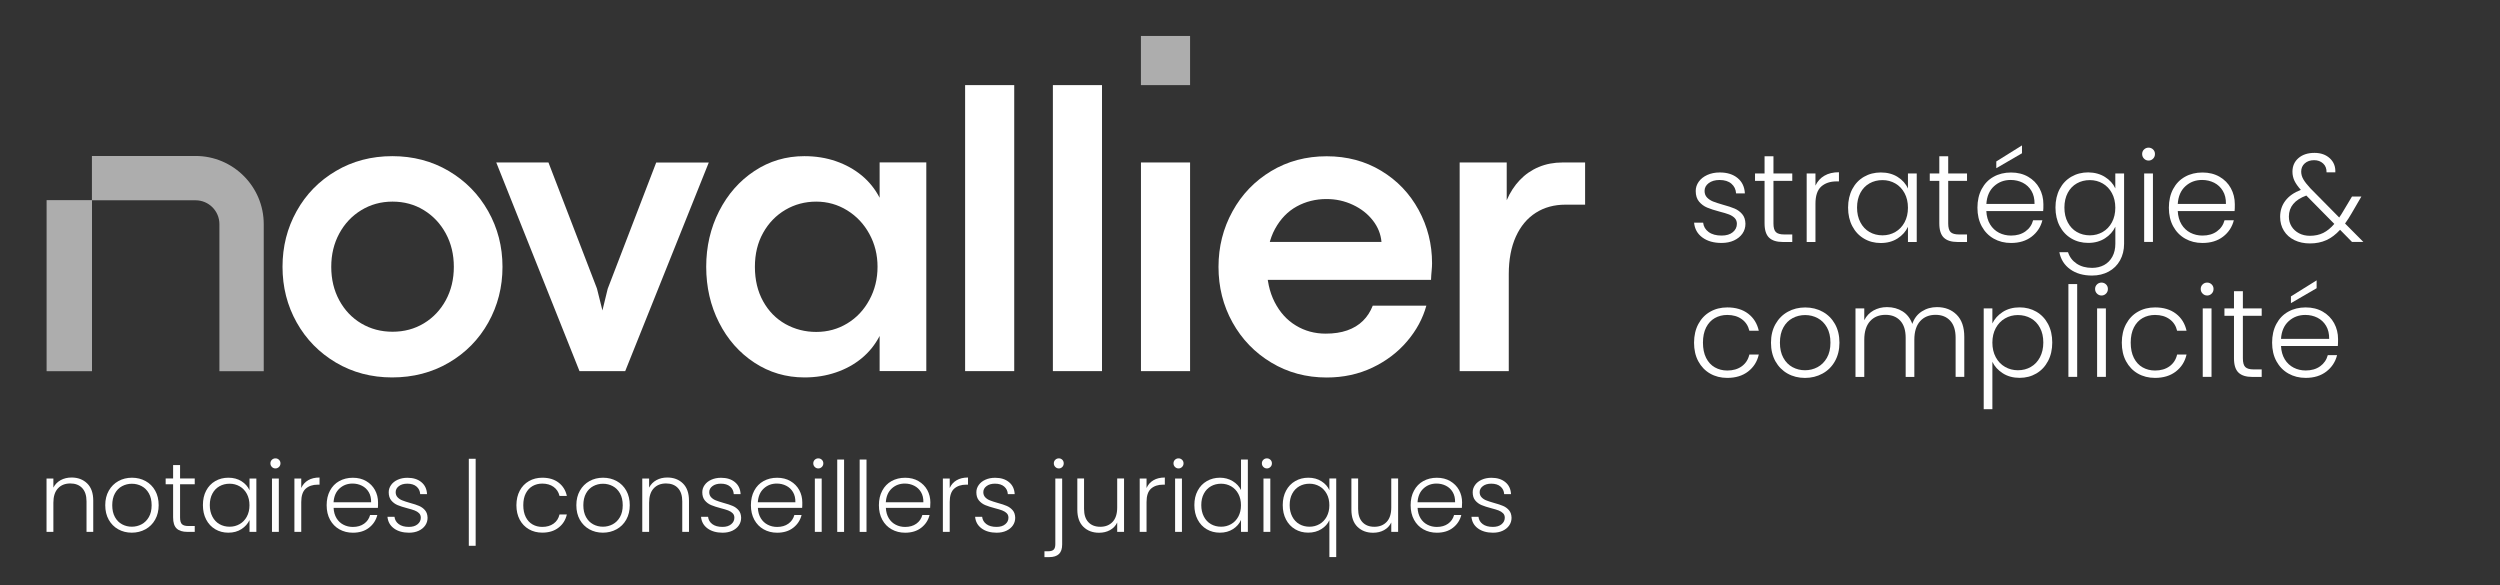 <?xml version="1.0" encoding="utf-8"?>
<!-- Generator: Adobe Illustrator 27.8.0, SVG Export Plug-In . SVG Version: 6.00 Build 0)  -->
<svg version="1.1" id="Calque_1" xmlns="http://www.w3.org/2000/svg" xmlns:xlink="http://www.w3.org/1999/xlink" x="0px" y="0px"
	 viewBox="0 0 657.67 153.96" style="enable-background:new 0 0 657.67 153.96;" xml:space="preserve">
<rect x="0" y="0" width="657.67" height="153.96" fill="#333333" stroke="none"/>
<style type="text/css">
	.st0{fill:#FFFFFF;}
	.st1{opacity:0.6;fill:#FFFFFF;}
</style>
<g>
	<g>
		<g>
			<path class="st0" d="M103.15,99.29c-5.44,0-10.36-1.3-14.77-3.9c-4.39-2.6-7.84-6.11-10.33-10.55s-3.73-9.32-3.73-14.66
				c0-5.3,1.23-10.18,3.71-14.63c2.47-4.45,5.92-7.97,10.33-10.57s9.36-3.9,14.84-3.9c5.48,0,10.43,1.3,14.84,3.9
				s7.87,6.12,10.38,10.57c2.51,4.45,3.77,9.33,3.77,14.63c0,5.34-1.25,10.23-3.74,14.68c-2.49,4.45-5.96,7.97-10.38,10.55
				C113.65,98,108.67,99.29,103.15,99.29z M103.26,87.27c3.07,0,5.81-0.74,8.25-2.21c2.44-1.48,4.37-3.51,5.77-6.09
				s2.11-5.51,2.11-8.78c0-3.24-0.7-6.16-2.11-8.76c-1.41-2.6-3.33-4.64-5.77-6.14c-2.44-1.5-5.19-2.25-8.25-2.25
				c-3.03,0-5.76,0.75-8.22,2.25c-2.45,1.49-4.38,3.54-5.79,6.14c-1.41,2.6-2.11,5.52-2.11,8.76c0,3.28,0.7,6.21,2.11,8.81
				c1.41,2.6,3.34,4.63,5.79,6.09C97.5,86.54,100.23,87.27,103.26,87.27z"/>
			<path class="st0" d="M130.55,42.74h13.73l12.76,33.16l1.44,5.77l1.39-5.71l12.76-33.21h13.83l-21.99,54.89h-12.02L130.55,42.74z"
				/>
			<path class="st0" d="M211.63,99.29c-4.84,0-9.24-1.3-13.19-3.9s-7.05-6.11-9.29-10.55c-2.25-4.43-3.37-9.32-3.37-14.66
				c0-5.3,1.13-10.18,3.39-14.63c2.27-4.45,5.36-7.97,9.3-10.57c3.93-2.6,8.3-3.9,13.11-3.9c2.99,0,5.77,0.44,8.33,1.33
				c2.57,0.89,4.82,2.14,6.79,3.76c1.95,1.62,3.52,3.57,4.7,5.85v-9.29h12.28v54.89h-12.28v-9.24c-1.18,2.28-2.74,4.23-4.7,5.85
				c-1.96,1.62-4.22,2.87-6.79,3.74C217.34,98.85,214.58,99.29,211.63,99.29z M214.73,87.32c2.99,0,5.71-0.75,8.16-2.24
				c2.46-1.49,4.4-3.56,5.82-6.2c1.43-2.63,2.14-5.53,2.14-8.7c0-3.13-0.71-6.01-2.14-8.62c-1.42-2.62-3.37-4.69-5.84-6.22
				c-2.48-1.53-5.2-2.3-8.14-2.3c-2.96,0-5.66,0.72-8.12,2.16c-2.46,1.45-4.41,3.46-5.85,6.04c-1.45,2.58-2.17,5.56-2.17,8.95
				c0,3.45,0.72,6.48,2.17,9.08c1.44,2.6,3.4,4.59,5.87,5.98C209.11,86.63,211.81,87.32,214.73,87.32z"/>
			<path class="st0" d="M253.89,22.39h12.92v75.24h-12.92V22.39z"/>
			<path class="st0" d="M276.98,22.39h12.92v75.24h-12.92V22.39z"/>
			<path class="st0" d="M300.15,42.74c1.49,0,2.98,0,4.45,0c1.48,0,2.93,0,4.36,0s2.79,0,4.11,0v54.89h-12.92V42.74z"/>
			<path class="st0" d="M363.42,63.62c-0.18-2.03-0.93-3.91-2.27-5.63s-3.09-3.1-5.26-4.11c-2.17-1.02-4.48-1.52-6.93-1.52
				c-2.85,0-5.46,0.65-7.83,1.95c-2.36,1.3-4.27,3.27-5.71,5.9c-1.44,2.63-2.16,5.89-2.16,9.77c0,3.63,0.68,6.79,2.05,9.48
				c1.38,2.69,3.23,4.75,5.59,6.17c2.34,1.43,4.96,2.14,7.85,2.14c2.13,0,4.02-0.28,5.65-0.85c1.64-0.57,3.02-1.41,4.14-2.51
				s1.98-2.44,2.59-4h14.1c-0.93,3.38-2.62,6.51-5.08,9.39c-2.45,2.89-5.5,5.19-9.13,6.92c-3.63,1.72-7.64,2.59-12.01,2.59
				c-5.37,0-10.23-1.31-14.58-3.93s-7.74-6.14-10.2-10.57c-2.46-4.43-3.68-9.3-3.68-14.6c0-5.27,1.22-10.14,3.68-14.6
				c2.45-4.47,5.85-8,10.17-10.6c4.33-2.6,9.2-3.9,14.61-3.9c5.34,0,10.12,1.27,14.34,3.82c4.22,2.54,7.5,5.98,9.85,10.3
				s3.53,9,3.53,14.02c0,0.64-0.04,1.31-0.11,2s-0.13,1.49-0.16,2.38h-45.34l0.59-9.99H363.42z"/>
			<path class="st0" d="M383.99,42.74h12.38v9.93c0.89-2.07,2.04-3.84,3.45-5.31c1.41-1.48,3.06-2.62,4.97-3.42
				c1.89-0.8,4-1.2,6.32-1.2h5.88v11.1h-5.18c-2.96,0-5.56,0.71-7.8,2.14c-2.24,1.43-3.98,3.51-5.23,6.25
				c-1.24,2.74-1.87,6.04-1.87,9.88v25.52h-12.92V42.74z"/>
		</g>
		<g>
			<g>
				<path class="st1" d="M69.38,97.65H57.72V58.96c0-3.46-2.81-6.27-6.27-6.27H24.18V41.03h27.26c9.89,0,17.94,8.04,17.94,17.93
					V97.65z"/>
				<rect x="12.26" y="52.65" class="st1" width="11.94" height="45"/>
			</g>
			<rect x="300.14" y="9.46" class="st1" width="12.93" height="12.93"/>
		</g>
	</g>
	<g>
		<path class="st0" d="M22.94,127.18c1.06,1.04,1.59,2.54,1.59,4.51v8.23h-1.77v-8.03c0-1.53-0.38-2.69-1.14-3.5
			c-0.76-0.81-1.81-1.21-3.13-1.21c-1.35,0-2.44,0.43-3.24,1.29c-0.81,0.86-1.21,2.12-1.21,3.78v7.67h-1.8v-14.04h1.8v2.39
			c0.45-0.86,1.09-1.51,1.93-1.97c0.84-0.45,1.79-0.68,2.86-0.68C20.5,125.62,21.87,126.14,22.94,127.18z"/>
		<path class="st0" d="M31.1,139.24c-1.05-0.59-1.89-1.43-2.5-2.52c-0.61-1.09-0.91-2.36-0.91-3.82c0-1.46,0.31-2.73,0.93-3.82
			c0.62-1.09,1.46-1.93,2.52-2.52c1.06-0.59,2.25-0.89,3.58-0.89c1.32,0,2.52,0.3,3.59,0.89c1.07,0.59,1.91,1.43,2.52,2.52
			c0.61,1.09,0.91,2.36,0.91,3.82c0,1.44-0.31,2.71-0.93,3.81c-0.62,1.1-1.47,1.94-2.55,2.53c-1.08,0.59-2.28,0.89-3.6,0.89
			C33.34,140.13,32.16,139.83,31.1,139.24z M37.24,137.93c0.79-0.42,1.43-1.05,1.92-1.9c0.49-0.85,0.73-1.89,0.73-3.12
			s-0.24-2.28-0.72-3.12c-0.48-0.85-1.11-1.48-1.9-1.9c-0.79-0.42-1.65-0.63-2.57-0.63c-0.93,0-1.78,0.21-2.57,0.63
			c-0.79,0.42-1.42,1.05-1.89,1.9c-0.47,0.85-0.71,1.89-0.71,3.12s0.24,2.28,0.71,3.12c0.47,0.85,1.1,1.48,1.88,1.9
			c0.78,0.42,1.63,0.63,2.56,0.63C35.59,138.56,36.45,138.35,37.24,137.93z"/>
		<path class="st0" d="M47.37,127.4v8.72c0,0.86,0.16,1.45,0.49,1.77c0.33,0.33,0.9,0.49,1.72,0.49h1.65v1.54H49.3
			c-1.27,0-2.21-0.3-2.83-0.89c-0.62-0.59-0.93-1.56-0.93-2.92v-8.72h-1.96v-1.52h1.96v-3.52h1.83v3.52h3.86v1.52H47.37z"/>
		<path class="st0" d="M54.23,129.08c0.57-1.09,1.37-1.93,2.39-2.52c1.02-0.59,2.17-0.89,3.46-0.89c1.34,0,2.49,0.31,3.46,0.93
			c0.97,0.62,1.67,1.41,2.1,2.37v-3.09h1.8v14.04h-1.8v-3.11c-0.45,0.96-1.15,1.75-2.12,2.38c-0.97,0.63-2.12,0.94-3.46,0.94
			c-1.27,0-2.41-0.3-3.43-0.9c-1.02-0.6-1.82-1.45-2.39-2.55c-0.58-1.1-0.86-2.37-0.86-3.81S53.65,130.17,54.23,129.08z
			 M64.94,129.92c-0.46-0.86-1.09-1.52-1.89-1.98c-0.8-0.46-1.68-0.69-2.64-0.69c-0.99,0-1.89,0.22-2.68,0.67
			c-0.79,0.45-1.41,1.09-1.86,1.94c-0.45,0.85-0.68,1.86-0.68,3.02c0,1.15,0.23,2.16,0.68,3.02c0.45,0.87,1.08,1.53,1.86,1.98
			s1.68,0.68,2.68,0.68c0.96,0,1.84-0.23,2.64-0.69s1.43-1.12,1.89-1.98s0.69-1.85,0.69-2.98S65.4,130.78,64.94,129.92z"/>
		<path class="st0" d="M71.53,122.84c-0.26-0.26-0.39-0.57-0.39-0.95c0-0.38,0.13-0.69,0.39-0.94c0.26-0.25,0.57-0.37,0.93-0.37
			c0.36,0,0.67,0.12,0.93,0.37c0.26,0.25,0.39,0.56,0.39,0.94c0,0.38-0.13,0.7-0.39,0.95s-0.57,0.39-0.93,0.39
			C72.09,123.23,71.78,123.1,71.53,122.84z M73.35,125.88v14.04h-1.8v-14.04H73.35z"/>
		<path class="st0" d="M81.06,126.34c0.81-0.48,1.81-0.72,3-0.72v1.88h-0.49c-1.3,0-2.35,0.35-3.14,1.05
			c-0.79,0.7-1.18,1.88-1.18,3.52v7.85h-1.8v-14.04h1.8v2.5C79.64,127.5,80.24,126.82,81.06,126.34z"/>
		<path class="st0" d="M99.41,133.6H87.76c0.05,1.06,0.31,1.97,0.77,2.73c0.46,0.75,1.07,1.33,1.83,1.71
			c0.75,0.39,1.58,0.58,2.47,0.58c1.17,0,2.15-0.28,2.95-0.85c0.8-0.57,1.32-1.33,1.58-2.29h1.9c-0.34,1.37-1.08,2.49-2.2,3.36
			c-1.12,0.87-2.53,1.3-4.23,1.3c-1.32,0-2.5-0.3-3.55-0.89s-1.86-1.43-2.46-2.52c-0.59-1.09-0.89-2.36-0.89-3.82
			c0-1.46,0.29-2.74,0.87-3.83c0.58-1.1,1.4-1.94,2.44-2.52c1.05-0.58,2.24-0.88,3.58-0.88c1.34,0,2.51,0.29,3.51,0.88
			c1,0.58,1.77,1.37,2.31,2.35c0.54,0.99,0.81,2.08,0.81,3.28C99.46,132.8,99.44,133.27,99.41,133.6z M97,129.45
			c-0.44-0.74-1.03-1.29-1.79-1.67c-0.75-0.38-1.58-0.57-2.47-0.57c-1.34,0-2.48,0.43-3.42,1.29c-0.94,0.86-1.47,2.07-1.57,3.63
			h9.88C97.65,131.08,97.44,130.19,97,129.45z"/>
		<path class="st0" d="M103.64,139.01c-1.02-0.75-1.59-1.76-1.71-3.05h1.85c0.09,0.79,0.46,1.43,1.12,1.92
			c0.66,0.49,1.55,0.73,2.66,0.73c0.98,0,1.74-0.23,2.3-0.7c0.56-0.46,0.84-1.04,0.84-1.72c0-0.48-0.15-0.88-0.46-1.18
			c-0.31-0.31-0.7-0.55-1.17-0.73c-0.47-0.18-1.11-0.37-1.92-0.58c-1.05-0.27-1.9-0.55-2.55-0.82c-0.65-0.27-1.21-0.68-1.66-1.22
			c-0.45-0.54-0.68-1.26-0.68-2.17c0-0.69,0.21-1.32,0.62-1.9c0.41-0.58,0.99-1.05,1.75-1.39c0.75-0.34,1.61-0.51,2.57-0.51
			c1.51,0,2.73,0.38,3.65,1.15c0.93,0.76,1.42,1.81,1.49,3.15h-1.8c-0.05-0.82-0.37-1.49-0.96-1.99c-0.59-0.51-1.4-0.76-2.43-0.76
			c-0.91,0-1.65,0.21-2.21,0.64c-0.57,0.43-0.85,0.96-0.85,1.59c0,0.55,0.17,1,0.5,1.35c0.33,0.35,0.75,0.63,1.25,0.82
			c0.5,0.2,1.17,0.42,2.01,0.66c1.01,0.27,1.82,0.54,2.42,0.8c0.6,0.26,1.11,0.63,1.54,1.13c0.43,0.5,0.65,1.16,0.67,1.98
			c0,0.75-0.21,1.43-0.62,2.02c-0.41,0.59-0.99,1.06-1.72,1.4c-0.74,0.34-1.59,0.51-2.55,0.51
			C105.98,140.13,104.66,139.76,103.64,139.01z"/>
		<path class="st0" d="M125.13,143.58h-1.8v-22.89h1.8V143.58z"/>
		<path class="st0" d="M136.73,129.08c0.58-1.09,1.39-1.93,2.42-2.52s2.2-0.89,3.52-0.89c1.73,0,3.16,0.43,4.28,1.29
			c1.12,0.86,1.85,2.02,2.17,3.5h-1.93c-0.24-1.01-0.76-1.8-1.56-2.38c-0.8-0.57-1.79-0.86-2.97-0.86c-0.94,0-1.79,0.21-2.55,0.64
			c-0.75,0.43-1.35,1.07-1.79,1.92c-0.44,0.85-0.66,1.89-0.66,3.12s0.22,2.28,0.66,3.14c0.44,0.86,1.03,1.5,1.79,1.93
			c0.75,0.43,1.6,0.64,2.55,0.64c1.18,0,2.17-0.29,2.97-0.86c0.8-0.57,1.32-1.38,1.56-2.41h1.93c-0.33,1.44-1.05,2.6-2.19,3.47
			c-1.13,0.88-2.56,1.31-4.27,1.31c-1.32,0-2.5-0.3-3.52-0.89s-1.84-1.43-2.42-2.52c-0.58-1.09-0.87-2.36-0.87-3.82
			C135.86,131.44,136.15,130.17,136.73,129.08z"/>
		<path class="st0" d="M155.03,139.24c-1.05-0.59-1.89-1.43-2.5-2.52c-0.61-1.09-0.91-2.36-0.91-3.82c0-1.46,0.31-2.73,0.93-3.82
			c0.62-1.09,1.46-1.93,2.52-2.52c1.06-0.59,2.25-0.89,3.58-0.89c1.32,0,2.52,0.3,3.59,0.89c1.07,0.59,1.91,1.43,2.52,2.52
			c0.61,1.09,0.91,2.36,0.91,3.82c0,1.44-0.31,2.71-0.93,3.81c-0.62,1.1-1.47,1.94-2.55,2.53c-1.08,0.59-2.28,0.89-3.6,0.89
			C157.28,140.13,156.09,139.83,155.03,139.24z M161.17,137.93c0.79-0.42,1.43-1.05,1.92-1.9c0.49-0.85,0.73-1.89,0.73-3.12
			s-0.24-2.28-0.72-3.12c-0.48-0.85-1.11-1.48-1.9-1.9c-0.79-0.42-1.65-0.63-2.57-0.63c-0.93,0-1.78,0.21-2.57,0.63
			c-0.79,0.42-1.42,1.05-1.89,1.9c-0.47,0.85-0.71,1.89-0.71,3.12s0.24,2.28,0.71,3.12c0.47,0.85,1.1,1.48,1.88,1.9
			s1.63,0.63,2.56,0.63C159.52,138.56,160.38,138.35,161.17,137.93z"/>
		<path class="st0" d="M179.66,127.18c1.06,1.04,1.59,2.54,1.59,4.51v8.23h-1.77v-8.03c0-1.53-0.38-2.69-1.14-3.5
			c-0.76-0.81-1.81-1.21-3.13-1.21c-1.35,0-2.44,0.43-3.24,1.29c-0.81,0.86-1.21,2.12-1.21,3.78v7.67h-1.8v-14.04h1.8v2.39
			c0.45-0.86,1.09-1.51,1.93-1.97s1.79-0.68,2.86-0.68C177.23,125.62,178.6,126.14,179.66,127.18z"/>
		<path class="st0" d="M186.13,139.01c-1.02-0.75-1.59-1.76-1.71-3.05h1.85c0.09,0.79,0.46,1.43,1.12,1.92
			c0.66,0.49,1.55,0.73,2.66,0.73c0.98,0,1.74-0.23,2.3-0.7c0.56-0.46,0.84-1.04,0.84-1.72c0-0.48-0.15-0.88-0.46-1.18
			c-0.31-0.31-0.7-0.55-1.17-0.73c-0.47-0.18-1.11-0.37-1.92-0.58c-1.05-0.27-1.9-0.55-2.55-0.82c-0.65-0.27-1.21-0.68-1.66-1.22
			c-0.45-0.54-0.68-1.26-0.68-2.17c0-0.69,0.21-1.32,0.62-1.9c0.41-0.58,0.99-1.05,1.75-1.39c0.75-0.34,1.61-0.51,2.57-0.51
			c1.51,0,2.73,0.38,3.65,1.15c0.93,0.76,1.42,1.81,1.49,3.15h-1.8c-0.05-0.82-0.37-1.49-0.96-1.99c-0.59-0.51-1.4-0.76-2.43-0.76
			c-0.91,0-1.65,0.21-2.21,0.64c-0.57,0.43-0.85,0.96-0.85,1.59c0,0.55,0.17,1,0.5,1.35c0.33,0.35,0.75,0.63,1.25,0.82
			c0.5,0.2,1.17,0.42,2.01,0.66c1.01,0.27,1.82,0.54,2.42,0.8c0.6,0.26,1.11,0.63,1.54,1.13c0.43,0.5,0.65,1.16,0.67,1.98
			c0,0.75-0.21,1.43-0.62,2.02c-0.41,0.59-0.99,1.06-1.72,1.4c-0.74,0.34-1.59,0.51-2.55,0.51
			C188.47,140.13,187.15,139.76,186.13,139.01z"/>
		<path class="st0" d="M211.02,133.6h-11.65c0.05,1.06,0.31,1.97,0.77,2.73c0.46,0.75,1.07,1.33,1.83,1.71
			c0.75,0.39,1.58,0.58,2.47,0.58c1.17,0,2.15-0.28,2.95-0.85c0.8-0.57,1.32-1.33,1.58-2.29h1.9c-0.34,1.37-1.08,2.49-2.2,3.36
			c-1.12,0.87-2.53,1.3-4.23,1.3c-1.32,0-2.5-0.3-3.55-0.89s-1.86-1.43-2.46-2.52c-0.59-1.09-0.89-2.36-0.89-3.82
			c0-1.46,0.29-2.74,0.87-3.83c0.58-1.1,1.4-1.94,2.44-2.52c1.05-0.58,2.24-0.88,3.58-0.88c1.34,0,2.51,0.29,3.51,0.88
			c1,0.58,1.77,1.37,2.31,2.35c0.54,0.99,0.81,2.08,0.81,3.28C211.07,132.8,211.05,133.27,211.02,133.6z M208.61,129.45
			c-0.44-0.74-1.03-1.29-1.79-1.67c-0.75-0.38-1.58-0.57-2.47-0.57c-1.34,0-2.48,0.43-3.42,1.29c-0.94,0.86-1.47,2.07-1.57,3.63
			h9.88C209.26,131.08,209.05,130.19,208.61,129.45z"/>
		<path class="st0" d="M214.34,122.84c-0.26-0.26-0.39-0.57-0.39-0.95c0-0.38,0.13-0.69,0.39-0.94c0.26-0.25,0.57-0.37,0.93-0.37
			s0.67,0.12,0.93,0.37c0.26,0.25,0.39,0.56,0.39,0.94c0,0.38-0.13,0.7-0.39,0.95c-0.26,0.26-0.57,0.39-0.93,0.39
			S214.59,123.1,214.34,122.84z M216.16,125.88v14.04h-1.8v-14.04H216.16z"/>
		<path class="st0" d="M222.05,120.89v19.04h-1.8v-19.04H222.05z"/>
		<path class="st0" d="M227.95,120.89v19.04h-1.8v-19.04H227.95z"/>
		<path class="st0" d="M244.69,133.6h-11.65c0.05,1.06,0.31,1.97,0.77,2.73c0.46,0.75,1.07,1.33,1.83,1.71
			c0.75,0.39,1.58,0.58,2.47,0.58c1.17,0,2.15-0.28,2.95-0.85c0.8-0.57,1.32-1.33,1.58-2.29h1.9c-0.34,1.37-1.08,2.49-2.2,3.36
			c-1.12,0.87-2.53,1.3-4.23,1.3c-1.32,0-2.5-0.3-3.55-0.89c-1.05-0.59-1.87-1.43-2.46-2.52s-0.89-2.36-0.89-3.82
			c0-1.46,0.29-2.74,0.88-3.83c0.58-1.1,1.4-1.94,2.44-2.52s2.24-0.88,3.58-0.88c1.34,0,2.51,0.29,3.51,0.88s1.78,1.37,2.32,2.35
			c0.54,0.99,0.81,2.08,0.81,3.28C244.74,132.8,244.72,133.27,244.69,133.6z M242.28,129.45c-0.44-0.74-1.03-1.29-1.79-1.67
			c-0.75-0.38-1.58-0.57-2.47-0.57c-1.34,0-2.48,0.43-3.42,1.29c-0.94,0.86-1.47,2.07-1.57,3.63h9.88
			C242.93,131.08,242.72,130.19,242.28,129.45z"/>
		<path class="st0" d="M251.65,126.34c0.81-0.48,1.81-0.72,3-0.72v1.88h-0.49c-1.3,0-2.35,0.35-3.14,1.05
			c-0.79,0.7-1.18,1.88-1.18,3.52v7.85h-1.8v-14.04h1.8v2.5C250.23,127.5,250.83,126.82,251.65,126.34z"/>
		<path class="st0" d="M258.23,139.01c-1.02-0.75-1.59-1.76-1.71-3.05h1.85c0.09,0.79,0.46,1.43,1.12,1.92
			c0.66,0.49,1.55,0.73,2.66,0.73c0.98,0,1.75-0.23,2.3-0.7c0.56-0.46,0.84-1.04,0.84-1.72c0-0.48-0.15-0.88-0.46-1.18
			s-0.7-0.55-1.17-0.73c-0.47-0.18-1.11-0.37-1.92-0.58c-1.05-0.27-1.89-0.55-2.55-0.82c-0.65-0.27-1.21-0.68-1.66-1.22
			c-0.46-0.54-0.68-1.26-0.68-2.17c0-0.69,0.21-1.32,0.62-1.9c0.41-0.58,0.99-1.05,1.75-1.39c0.75-0.34,1.61-0.51,2.57-0.51
			c1.51,0,2.73,0.38,3.65,1.15c0.93,0.76,1.42,1.81,1.49,3.15h-1.8c-0.05-0.82-0.37-1.49-0.96-1.99c-0.59-0.51-1.4-0.76-2.43-0.76
			c-0.91,0-1.65,0.21-2.21,0.64c-0.57,0.43-0.85,0.96-0.85,1.59c0,0.55,0.17,1,0.5,1.35c0.33,0.35,0.75,0.63,1.25,0.82
			c0.5,0.2,1.17,0.42,2.01,0.66c1.01,0.27,1.82,0.54,2.42,0.8c0.6,0.26,1.11,0.63,1.54,1.13c0.43,0.5,0.65,1.16,0.67,1.98
			c0,0.75-0.21,1.43-0.62,2.02c-0.41,0.59-0.99,1.06-1.72,1.4s-1.59,0.51-2.55,0.51C260.57,140.13,259.25,139.76,258.23,139.01z"/>
		<path class="st0" d="M279.42,143.24c0,1.13-0.28,1.97-0.85,2.51c-0.57,0.54-1.42,0.81-2.55,0.81h-1.26v-1.54h0.98
			c0.67,0,1.15-0.14,1.44-0.42c0.29-0.28,0.44-0.76,0.44-1.43v-17.29h1.8V143.24z M277.62,122.84c-0.26-0.26-0.39-0.57-0.39-0.95
			c0-0.38,0.13-0.69,0.39-0.94c0.26-0.25,0.57-0.37,0.93-0.37s0.66,0.12,0.91,0.37c0.25,0.25,0.37,0.56,0.37,0.94
			c0,0.38-0.12,0.7-0.37,0.95c-0.25,0.26-0.55,0.39-0.91,0.39S277.87,123.1,277.62,122.84z"/>
		<path class="st0" d="M295.7,125.88v14.04h-1.8v-2.47c-0.41,0.88-1.05,1.54-1.9,2.01s-1.82,0.69-2.88,0.69
			c-1.68,0-3.05-0.52-4.12-1.56c-1.06-1.04-1.59-2.54-1.59-4.51v-8.21h1.77v8c0,1.53,0.38,2.69,1.14,3.5
			c0.76,0.81,1.8,1.21,3.13,1.21c1.35,0,2.43-0.43,3.24-1.29c0.81-0.86,1.21-2.12,1.21-3.78v-7.64H295.7z"/>
		<path class="st0" d="M303.43,126.34c0.81-0.48,1.81-0.72,3-0.72v1.88h-0.49c-1.3,0-2.35,0.35-3.14,1.05
			c-0.79,0.7-1.18,1.88-1.18,3.52v7.85h-1.8v-14.04h1.8v2.5C302.01,127.5,302.61,126.82,303.43,126.34z"/>
		<path class="st0" d="M309.1,122.84c-0.26-0.26-0.39-0.57-0.39-0.95c0-0.38,0.13-0.69,0.39-0.94c0.26-0.25,0.57-0.37,0.93-0.37
			s0.67,0.12,0.93,0.37c0.26,0.25,0.39,0.56,0.39,0.94c0,0.38-0.13,0.7-0.39,0.95c-0.26,0.26-0.57,0.39-0.93,0.39
			S309.36,123.1,309.1,122.84z M310.93,125.88v14.04h-1.8v-14.04H310.93z"/>
		<path class="st0" d="M315.07,129.08c0.58-1.09,1.38-1.93,2.41-2.52c1.02-0.59,2.17-0.89,3.46-0.89c1.23,0,2.35,0.3,3.34,0.9
			c0.99,0.6,1.72,1.38,2.19,2.34v-8.03h1.8v19.04h-1.8v-3.14c-0.43,0.98-1.13,1.78-2.11,2.41c-0.98,0.63-2.13,0.94-3.45,0.94
			c-1.29,0-2.44-0.3-3.46-0.9s-1.82-1.45-2.39-2.55c-0.58-1.1-0.86-2.37-0.86-3.81S314.48,130.17,315.07,129.08z M325.77,129.92
			c-0.46-0.86-1.09-1.52-1.89-1.98c-0.8-0.46-1.68-0.69-2.64-0.69c-1,0-1.89,0.22-2.68,0.67c-0.79,0.45-1.41,1.09-1.86,1.94
			c-0.46,0.85-0.68,1.86-0.68,3.02c0,1.15,0.23,2.16,0.68,3.02c0.45,0.87,1.08,1.53,1.86,1.98s1.68,0.68,2.68,0.68
			c0.96,0,1.84-0.23,2.64-0.69c0.8-0.46,1.43-1.12,1.89-1.98c0.46-0.86,0.69-1.85,0.69-2.98S326.23,130.78,325.77,129.92z"/>
		<path class="st0" d="M332.35,122.84c-0.26-0.26-0.39-0.57-0.39-0.95c0-0.38,0.13-0.69,0.39-0.94c0.26-0.25,0.57-0.37,0.93-0.37
			s0.67,0.12,0.93,0.37c0.26,0.25,0.39,0.56,0.39,0.94c0,0.38-0.13,0.7-0.39,0.95c-0.26,0.26-0.57,0.39-0.93,0.39
			S332.61,123.1,332.35,122.84z M334.18,125.88v14.04h-1.8v-14.04H334.18z"/>
		<path class="st0" d="M338.32,129.08c0.58-1.09,1.38-1.93,2.41-2.52c1.02-0.59,2.17-0.89,3.46-0.89c1.32,0,2.47,0.31,3.45,0.94
			s1.67,1.41,2.08,2.35v-3.09h1.8v20.68h-1.8v-9.72c-0.41,0.94-1.11,1.73-2.1,2.35c-0.99,0.63-2.15,0.94-3.49,0.94
			c-1.27,0-2.41-0.3-3.43-0.9s-1.82-1.45-2.39-2.55c-0.58-1.1-0.86-2.37-0.86-3.81S337.74,130.17,338.32,129.08z M349.02,129.92
			c-0.46-0.86-1.09-1.52-1.89-1.98c-0.8-0.46-1.68-0.69-2.64-0.69c-1,0-1.89,0.22-2.68,0.67c-0.79,0.45-1.41,1.09-1.86,1.94
			c-0.46,0.85-0.68,1.86-0.68,3.02c0,1.15,0.23,2.16,0.68,3.02c0.45,0.87,1.08,1.53,1.86,1.98s1.68,0.68,2.68,0.68
			c0.96,0,1.84-0.23,2.64-0.69c0.8-0.46,1.43-1.12,1.89-1.98c0.46-0.86,0.69-1.85,0.69-2.98S349.49,130.78,349.02,129.92z"/>
		<path class="st0" d="M367.8,125.88v14.04H366v-2.47c-0.41,0.88-1.05,1.54-1.9,2.01s-1.82,0.69-2.88,0.69
			c-1.68,0-3.05-0.52-4.12-1.56c-1.06-1.04-1.59-2.54-1.59-4.51v-8.21h1.77v8c0,1.53,0.38,2.69,1.14,3.5
			c0.76,0.81,1.8,1.21,3.13,1.21c1.35,0,2.43-0.43,3.24-1.29c0.81-0.86,1.21-2.12,1.21-3.78v-7.64H367.8z"/>
		<path class="st0" d="M384.57,133.6h-11.65c0.05,1.06,0.31,1.97,0.77,2.73c0.46,0.75,1.07,1.33,1.83,1.71
			c0.75,0.39,1.58,0.58,2.47,0.58c1.17,0,2.15-0.28,2.95-0.85c0.8-0.57,1.32-1.33,1.58-2.29h1.9c-0.34,1.37-1.08,2.49-2.2,3.36
			c-1.12,0.87-2.53,1.3-4.23,1.3c-1.32,0-2.5-0.3-3.55-0.89c-1.05-0.59-1.87-1.43-2.46-2.52s-0.89-2.36-0.89-3.82
			c0-1.46,0.29-2.74,0.88-3.83c0.58-1.1,1.4-1.94,2.44-2.52s2.24-0.88,3.58-0.88c1.34,0,2.51,0.29,3.51,0.88s1.78,1.37,2.32,2.35
			c0.54,0.99,0.81,2.08,0.81,3.28C384.62,132.8,384.6,133.27,384.57,133.6z M382.16,129.45c-0.44-0.74-1.03-1.29-1.79-1.67
			c-0.75-0.38-1.58-0.57-2.47-0.57c-1.34,0-2.48,0.43-3.42,1.29c-0.94,0.86-1.47,2.07-1.57,3.63h9.88
			C382.81,131.08,382.6,130.19,382.16,129.45z"/>
		<path class="st0" d="M388.8,139.01c-1.02-0.75-1.59-1.76-1.71-3.05h1.85c0.09,0.79,0.46,1.43,1.12,1.92
			c0.66,0.49,1.55,0.73,2.66,0.73c0.98,0,1.75-0.23,2.3-0.7c0.56-0.46,0.84-1.04,0.84-1.72c0-0.48-0.15-0.88-0.46-1.18
			s-0.7-0.55-1.17-0.73c-0.47-0.18-1.11-0.37-1.92-0.58c-1.05-0.27-1.89-0.55-2.55-0.82c-0.65-0.27-1.21-0.68-1.66-1.22
			c-0.46-0.54-0.68-1.26-0.68-2.17c0-0.69,0.21-1.32,0.62-1.9c0.41-0.58,0.99-1.05,1.75-1.39c0.75-0.34,1.61-0.51,2.57-0.51
			c1.51,0,2.73,0.38,3.65,1.15c0.93,0.76,1.42,1.81,1.49,3.15h-1.8c-0.05-0.82-0.37-1.49-0.96-1.99c-0.59-0.51-1.4-0.76-2.43-0.76
			c-0.91,0-1.65,0.21-2.21,0.64c-0.57,0.43-0.85,0.96-0.85,1.59c0,0.55,0.17,1,0.5,1.35c0.33,0.35,0.75,0.63,1.25,0.82
			c0.5,0.2,1.17,0.42,2.01,0.66c1.01,0.27,1.82,0.54,2.42,0.8c0.6,0.26,1.11,0.63,1.54,1.13c0.43,0.5,0.65,1.16,0.67,1.98
			c0,0.75-0.21,1.43-0.62,2.02c-0.41,0.59-0.99,1.06-1.72,1.4s-1.59,0.51-2.55,0.51C391.14,140.13,389.82,139.76,388.8,139.01z"/>
	</g>
</g>
<g>
	<path class="st0" d="M447.85,62.48c-1.31-0.96-2.04-2.26-2.19-3.91h2.38c0.11,1.01,0.59,1.83,1.44,2.46
		c0.85,0.63,1.99,0.94,3.42,0.94c1.25,0,2.24-0.3,2.95-0.89c0.71-0.59,1.07-1.33,1.07-2.21c0-0.62-0.2-1.12-0.59-1.52
		c-0.4-0.4-0.9-0.71-1.5-0.94c-0.61-0.23-1.42-0.48-2.46-0.74c-1.34-0.35-2.43-0.71-3.27-1.06s-1.55-0.88-2.13-1.57
		c-0.58-0.69-0.88-1.62-0.88-2.79c0-0.88,0.26-1.69,0.79-2.44c0.53-0.75,1.28-1.34,2.24-1.78c0.97-0.44,2.07-0.66,3.3-0.66
		c1.94,0,3.5,0.49,4.69,1.47c1.19,0.98,1.83,2.33,1.91,4.04h-2.31c-0.07-1.06-0.48-1.91-1.24-2.56c-0.76-0.65-1.8-0.97-3.12-0.97
		c-1.17,0-2.11,0.28-2.84,0.82c-0.73,0.55-1.09,1.23-1.09,2.05c0,0.7,0.21,1.28,0.64,1.73c0.43,0.45,0.96,0.8,1.6,1.06
		c0.64,0.25,1.5,0.53,2.57,0.84c1.3,0.35,2.33,0.69,3.1,1.02c0.77,0.33,1.43,0.81,1.98,1.45c0.55,0.64,0.84,1.49,0.86,2.54
		c0,0.97-0.26,1.83-0.79,2.59c-0.53,0.76-1.27,1.36-2.21,1.8c-0.95,0.44-2.04,0.66-3.27,0.66
		C450.85,63.92,449.16,63.44,447.85,62.48z"/>
	<path class="st0" d="M466.54,47.58v11.19c0,1.1,0.21,1.86,0.63,2.28s1.16,0.63,2.21,0.63h2.11v1.98h-2.47
		c-1.63,0-2.84-0.38-3.63-1.14s-1.19-2.01-1.19-3.75V47.58h-2.51v-1.95h2.51v-4.52h2.34v4.52h4.95v1.95H466.54z"/>
	<path class="st0" d="M479.93,46.23c1.04-0.62,2.33-0.92,3.84-0.92v2.41h-0.63c-1.67,0-3.01,0.45-4.03,1.35
		c-1.01,0.9-1.52,2.41-1.52,4.52v10.07h-2.31V45.63h2.31v3.2C478.11,47.71,478.88,46.84,479.93,46.23z"/>
	<path class="st0" d="M487.28,49.74c0.74-1.4,1.76-2.47,3.07-3.23c1.31-0.76,2.79-1.14,4.44-1.14c1.72,0,3.2,0.4,4.44,1.19
		c1.24,0.79,2.14,1.8,2.69,3.04v-3.96h2.31v18.02h-2.31v-3.99c-0.57,1.23-1.48,2.25-2.72,3.05c-1.24,0.8-2.72,1.21-4.44,1.21
		c-1.63,0-3.1-0.38-4.41-1.16c-1.31-0.77-2.33-1.86-3.07-3.27c-0.74-1.41-1.11-3.04-1.11-4.88S486.55,51.14,487.28,49.74z
		 M501.03,50.81c-0.59-1.1-1.4-1.95-2.42-2.54c-1.02-0.59-2.15-0.89-3.38-0.89c-1.28,0-2.42,0.29-3.43,0.86
		c-1.01,0.57-1.81,1.4-2.39,2.49c-0.58,1.09-0.88,2.38-0.88,3.88c0,1.47,0.29,2.77,0.88,3.88c0.58,1.11,1.38,1.96,2.39,2.54
		c1.01,0.58,2.16,0.88,3.43,0.88c1.23,0,2.36-0.3,3.38-0.89c1.02-0.59,1.83-1.44,2.42-2.54c0.59-1.1,0.89-2.38,0.89-3.83
		C501.92,53.19,501.62,51.91,501.03,50.81z"/>
	<path class="st0" d="M512.51,47.58v11.19c0,1.1,0.21,1.86,0.63,2.28s1.16,0.63,2.21,0.63h2.11v1.98h-2.47
		c-1.63,0-2.84-0.38-3.63-1.14c-0.79-0.76-1.19-2.01-1.19-3.75V47.58h-2.51v-1.95h2.51v-4.52h2.34v4.52h4.95v1.95H512.51z"/>
	<path class="st0" d="M537.49,55.53h-14.95c0.07,1.37,0.4,2.53,0.99,3.5c0.59,0.97,1.38,1.7,2.34,2.2c0.97,0.49,2.02,0.74,3.17,0.74
		c1.5,0,2.76-0.36,3.78-1.09c1.02-0.73,1.7-1.7,2.03-2.94h2.44c-0.44,1.76-1.38,3.2-2.82,4.31c-1.44,1.11-3.25,1.67-5.43,1.67
		c-1.69,0-3.21-0.38-4.55-1.14c-1.34-0.76-2.39-1.84-3.15-3.23c-0.76-1.4-1.14-3.03-1.14-4.9c0-1.87,0.37-3.51,1.12-4.92
		s1.79-2.49,3.13-3.23c1.34-0.75,2.87-1.12,4.59-1.12s3.22,0.38,4.5,1.12c1.29,0.75,2.28,1.75,2.97,3.02
		c0.69,1.27,1.04,2.67,1.04,4.21C537.56,54.51,537.54,55.12,537.49,55.53z M534.41,50.22c-0.56-0.95-1.33-1.66-2.29-2.15
		c-0.97-0.48-2.02-0.73-3.17-0.73c-1.72,0-3.18,0.55-4.39,1.65c-1.21,1.1-1.88,2.65-2.01,4.65h12.67
		C535.24,52.31,534.97,51.17,534.41,50.22z M531.92,40.32l-6.76,3.93v-1.78l6.76-4.22V40.32z"/>
	<path class="st0" d="M553.76,46.56c1.25,0.79,2.16,1.79,2.71,3v-3.93h2.31v18.48c0,1.65-0.36,3.11-1.07,4.39s-1.71,2.26-2.99,2.95
		c-1.28,0.69-2.73,1.04-4.36,1.04c-2.31,0-4.23-0.55-5.76-1.65c-1.53-1.1-2.48-2.6-2.85-4.49h2.28c0.4,1.25,1.15,2.25,2.26,3
		c1.11,0.75,2.47,1.12,4.08,1.12c1.17,0,2.21-0.25,3.14-0.74c0.92-0.5,1.65-1.23,2.18-2.2c0.53-0.97,0.79-2.11,0.79-3.43v-4.46
		c-0.57,1.23-1.48,2.25-2.72,3.05c-1.24,0.8-2.71,1.21-4.41,1.21c-1.65,0-3.13-0.38-4.44-1.16c-1.31-0.77-2.33-1.86-3.07-3.27
		c-0.74-1.41-1.11-3.04-1.11-4.88s0.37-3.47,1.11-4.87s1.76-2.47,3.07-3.23c1.31-0.76,2.79-1.14,4.44-1.14
		C551.03,45.37,552.51,45.77,553.76,46.56z M555.58,50.81c-0.59-1.1-1.4-1.95-2.42-2.54c-1.02-0.59-2.15-0.89-3.38-0.89
		c-1.28,0-2.42,0.29-3.43,0.86c-1.01,0.57-1.81,1.4-2.39,2.49c-0.58,1.09-0.88,2.38-0.88,3.88c0,1.47,0.29,2.77,0.88,3.88
		c0.58,1.11,1.38,1.96,2.39,2.54c1.01,0.58,2.16,0.88,3.43,0.88c1.23,0,2.36-0.3,3.38-0.89c1.02-0.59,1.83-1.44,2.42-2.54
		c0.59-1.1,0.89-2.38,0.89-3.83C556.47,53.19,556.17,51.91,555.58,50.81z"/>
	<path class="st0" d="M564.03,41.74c-0.33-0.33-0.5-0.74-0.5-1.22s0.17-0.89,0.5-1.2c0.33-0.32,0.73-0.48,1.19-0.48
		s0.86,0.16,1.19,0.48c0.33,0.32,0.49,0.72,0.49,1.2s-0.16,0.89-0.49,1.22s-0.73,0.5-1.19,0.5S564.35,42.07,564.03,41.74z
		 M566.37,45.63v18.02h-2.31V45.63H566.37z"/>
	<path class="st0" d="M587.85,55.53H572.9c0.07,1.37,0.4,2.53,0.99,3.5c0.59,0.97,1.38,1.7,2.34,2.2c0.97,0.49,2.02,0.74,3.17,0.74
		c1.5,0,2.76-0.36,3.78-1.09c1.02-0.73,1.7-1.7,2.03-2.94h2.44c-0.44,1.76-1.38,3.2-2.82,4.31c-1.44,1.11-3.25,1.67-5.43,1.67
		c-1.69,0-3.21-0.38-4.55-1.14c-1.34-0.76-2.39-1.84-3.15-3.23c-0.76-1.4-1.14-3.03-1.14-4.9c0-1.87,0.37-3.51,1.12-4.92
		s1.79-2.49,3.13-3.23c1.34-0.75,2.87-1.12,4.59-1.12s3.22,0.38,4.5,1.12c1.29,0.75,2.28,1.75,2.97,3.02
		c0.69,1.27,1.04,2.67,1.04,4.21C587.92,54.51,587.89,55.12,587.85,55.53z M584.76,50.22c-0.56-0.95-1.33-1.66-2.29-2.15
		c-0.97-0.48-2.02-0.73-3.17-0.73c-1.72,0-3.18,0.55-4.39,1.65c-1.21,1.1-1.88,2.65-2.01,4.65h12.67
		C585.6,52.31,585.33,51.17,584.76,50.22z"/>
	<path class="st0" d="M618.74,63.65l-3.14-3.2c-1.12,1.23-2.32,2.14-3.6,2.72c-1.28,0.58-2.72,0.87-4.32,0.87
		c-1.54,0-2.9-0.29-4.09-0.87c-1.19-0.58-2.11-1.4-2.77-2.46c-0.66-1.06-0.99-2.28-0.99-3.66c0-1.63,0.46-3.05,1.39-4.26
		c0.92-1.21,2.28-2.16,4.06-2.84c-0.77-0.86-1.33-1.66-1.68-2.39c-0.35-0.74-0.53-1.54-0.53-2.39c0-1.47,0.53-2.67,1.58-3.58
		c1.06-0.91,2.46-1.37,4.22-1.37c1.65,0,2.99,0.47,4.03,1.42c1.03,0.95,1.52,2.18,1.45,3.7h-2.31c0.02-0.99-0.28-1.77-0.91-2.34
		c-0.63-0.57-1.41-0.86-2.36-0.86c-1.01,0-1.83,0.28-2.46,0.84c-0.63,0.56-0.94,1.28-0.94,2.16c0,0.7,0.19,1.39,0.58,2.05
		c0.38,0.66,1,1.44,1.83,2.34l7.59,7.69c0.31-0.42,0.73-1.08,1.25-1.98l2.11-3.53h2.47l-2.51,4.32c-0.59,1.03-1.19,1.96-1.78,2.77
		l4.82,4.85H618.74z M611.16,61.28c1.02-0.51,2-1.3,2.92-2.38l-7.36-7.46c-3.06,1.12-4.59,2.97-4.59,5.54
		c0,0.97,0.24,1.83,0.71,2.59c0.47,0.76,1.13,1.36,1.96,1.8c0.84,0.44,1.79,0.66,2.87,0.66C608.98,62.03,610.14,61.78,611.16,61.28z
		"/>
	<path class="st0" d="M446.78,85.24c0.75-1.4,1.78-2.48,3.1-3.23c1.32-0.76,2.83-1.14,4.52-1.14c2.22,0,4.05,0.55,5.49,1.65
		s2.37,2.6,2.79,4.49h-2.48c-0.31-1.3-0.97-2.32-2-3.05c-1.02-0.74-2.29-1.11-3.81-1.11c-1.21,0-2.3,0.28-3.27,0.82
		c-0.97,0.55-1.73,1.37-2.29,2.46c-0.56,1.09-0.84,2.43-0.84,4.01s0.28,2.93,0.84,4.03c0.56,1.1,1.33,1.93,2.29,2.47
		c0.97,0.55,2.06,0.83,3.27,0.83c1.52,0,2.79-0.37,3.81-1.11c1.02-0.74,1.69-1.77,2-3.09h2.48c-0.42,1.85-1.35,3.33-2.81,4.46
		c-1.45,1.12-3.28,1.68-5.48,1.68c-1.69,0-3.2-0.38-4.52-1.14c-1.32-0.76-2.35-1.84-3.1-3.23s-1.12-3.03-1.12-4.9
		C445.66,88.27,446.03,86.64,446.78,85.24z"/>
	<path class="st0" d="M470.26,98.28c-1.35-0.76-2.42-1.84-3.2-3.23c-0.78-1.4-1.17-3.03-1.17-4.9c0-1.87,0.4-3.5,1.19-4.9
		c0.79-1.4,1.87-2.48,3.23-3.23c1.36-0.76,2.89-1.14,4.59-1.14s3.23,0.38,4.6,1.14c1.38,0.76,2.45,1.84,3.23,3.23
		c0.78,1.4,1.17,3.03,1.17,4.9c0,1.85-0.4,3.48-1.19,4.88c-0.79,1.41-1.88,2.49-3.27,3.25c-1.39,0.76-2.93,1.14-4.62,1.14
		C473.13,99.41,471.61,99.04,470.26,98.28z M478.13,96.59c1.01-0.54,1.83-1.35,2.46-2.44c0.63-1.09,0.94-2.43,0.94-4.01
		s-0.31-2.92-0.92-4.01c-0.62-1.09-1.43-1.9-2.44-2.44c-1.01-0.54-2.11-0.81-3.3-0.81c-1.19,0-2.29,0.27-3.3,0.81
		c-1.01,0.54-1.82,1.35-2.42,2.44c-0.61,1.09-0.91,2.43-0.91,4.01s0.3,2.92,0.91,4.01c0.6,1.09,1.41,1.9,2.41,2.44
		s2.1,0.81,3.28,0.81C476.02,97.4,477.12,97.13,478.13,96.59z"/>
	<path class="st0" d="M514.74,82.8c1.33,1.33,2,3.26,2,5.79v10.56h-2.28V88.86c0-1.96-0.47-3.46-1.42-4.49s-2.23-1.55-3.86-1.55
		c-1.69,0-3.05,0.56-4.06,1.68c-1.01,1.12-1.52,2.75-1.52,4.88v9.77h-2.28V88.86c0-1.96-0.47-3.46-1.42-4.49
		c-0.95-1.03-2.24-1.55-3.89-1.55c-1.69,0-3.05,0.56-4.06,1.68c-1.01,1.12-1.52,2.75-1.52,4.88v9.77h-2.31V81.13h2.31v3.1
		c0.57-1.12,1.39-1.97,2.44-2.56c1.06-0.58,2.23-0.88,3.53-0.88c1.56,0,2.93,0.38,4.11,1.12s2.03,1.85,2.56,3.3
		c0.48-1.43,1.31-2.52,2.49-3.28s2.51-1.14,4.01-1.14C511.69,80.8,513.41,81.47,514.74,82.8z"/>
	<path class="st0" d="M526.85,82.07c1.24-0.8,2.72-1.21,4.44-1.21c1.63,0,3.1,0.38,4.41,1.14c1.31,0.76,2.33,1.84,3.07,3.23
		c0.74,1.4,1.11,3.02,1.11,4.87s-0.37,3.48-1.11,4.88c-0.74,1.41-1.76,2.5-3.07,3.27s-2.78,1.15-4.41,1.15
		c-1.69,0-3.17-0.4-4.42-1.2s-2.17-1.81-2.74-3.02v12.47h-2.28V81.13h2.28v3.96C524.7,83.88,525.61,82.88,526.85,82.07z
		 M536.65,86.23c-0.58-1.09-1.38-1.92-2.39-2.49s-2.16-0.86-3.43-0.86c-1.23,0-2.36,0.3-3.38,0.89c-1.02,0.59-1.83,1.44-2.43,2.54
		c-0.59,1.1-0.89,2.38-0.89,3.83c0,1.45,0.3,2.73,0.89,3.83c0.59,1.1,1.4,1.95,2.43,2.54c1.02,0.59,2.15,0.89,3.38,0.89
		c1.28,0,2.42-0.29,3.43-0.88c1.01-0.58,1.81-1.43,2.39-2.54s0.88-2.4,0.88-3.88C537.53,88.61,537.24,87.32,536.65,86.23z"/>
	<path class="st0" d="M546.44,74.73v24.42h-2.31V74.73H546.44z"/>
	<path class="st0" d="M551.65,77.24c-0.33-0.33-0.5-0.74-0.5-1.22c0-0.48,0.17-0.88,0.5-1.2c0.33-0.32,0.73-0.48,1.19-0.48
		s0.86,0.16,1.19,0.48s0.49,0.72,0.49,1.2c0,0.48-0.16,0.89-0.49,1.22s-0.73,0.5-1.19,0.5S551.98,77.57,551.65,77.24z M553.99,81.13
		v18.02h-2.31V81.13H553.99z"/>
	<path class="st0" d="M559.31,85.24c0.75-1.4,1.78-2.48,3.1-3.23c1.32-0.76,2.83-1.14,4.52-1.14c2.22,0,4.05,0.55,5.49,1.65
		s2.37,2.6,2.79,4.49h-2.48c-0.31-1.3-0.97-2.32-2-3.05c-1.02-0.74-2.29-1.11-3.81-1.11c-1.21,0-2.3,0.28-3.27,0.82
		c-0.97,0.55-1.73,1.37-2.29,2.46c-0.56,1.09-0.84,2.43-0.84,4.01s0.28,2.93,0.84,4.03c0.56,1.1,1.33,1.93,2.29,2.47
		c0.97,0.55,2.06,0.83,3.27,0.83c1.52,0,2.79-0.37,3.81-1.11c1.02-0.74,1.69-1.77,2-3.09h2.48c-0.42,1.85-1.35,3.33-2.81,4.46
		c-1.45,1.12-3.28,1.68-5.48,1.68c-1.69,0-3.2-0.38-4.52-1.14c-1.32-0.76-2.35-1.84-3.1-3.23s-1.12-3.03-1.12-4.9
		C558.18,88.27,558.56,86.64,559.31,85.24z"/>
	<path class="st0" d="M579.44,77.24c-0.33-0.33-0.5-0.74-0.5-1.22c0-0.48,0.17-0.88,0.5-1.2c0.33-0.32,0.73-0.48,1.19-0.48
		s0.86,0.16,1.19,0.48s0.49,0.72,0.49,1.2c0,0.48-0.16,0.89-0.49,1.22s-0.73,0.5-1.19,0.5S579.77,77.57,579.44,77.24z M581.78,81.13
		v18.02h-2.31V81.13H581.78z"/>
	<path class="st0" d="M590.03,83.08v11.19c0,1.1,0.21,1.86,0.63,2.28c0.42,0.42,1.16,0.63,2.21,0.63h2.11v1.98h-2.47
		c-1.63,0-2.84-0.38-3.63-1.14c-0.79-0.76-1.19-2.01-1.19-3.74V83.08h-2.51v-1.95h2.51v-4.52h2.34v4.52h4.95v1.95H590.03z"/>
	<path class="st0" d="M615.01,91.03h-14.95c0.07,1.36,0.4,2.53,0.99,3.5s1.38,1.7,2.34,2.19c0.97,0.5,2.02,0.74,3.17,0.74
		c1.5,0,2.76-0.36,3.78-1.09c1.02-0.73,1.7-1.71,2.03-2.94h2.44c-0.44,1.76-1.38,3.2-2.82,4.31c-1.44,1.11-3.25,1.67-5.43,1.67
		c-1.69,0-3.21-0.38-4.55-1.14c-1.34-0.76-2.39-1.84-3.15-3.23s-1.14-3.03-1.14-4.9c0-1.87,0.37-3.51,1.12-4.92s1.79-2.49,3.13-3.23
		c1.34-0.75,2.87-1.12,4.59-1.12s3.22,0.38,4.5,1.12c1.29,0.75,2.28,1.76,2.97,3.02c0.69,1.27,1.04,2.67,1.04,4.21
		C615.07,90.01,615.05,90.62,615.01,91.03z M611.92,85.72c-0.56-0.95-1.33-1.66-2.29-2.15c-0.97-0.48-2.02-0.72-3.17-0.72
		c-1.72,0-3.18,0.55-4.39,1.65c-1.21,1.1-1.88,2.65-2.01,4.65h12.67C612.75,87.81,612.48,86.67,611.92,85.72z M609.43,75.82
		l-6.76,3.93v-1.78l6.76-4.22V75.82z"/>
</g>
</svg>
